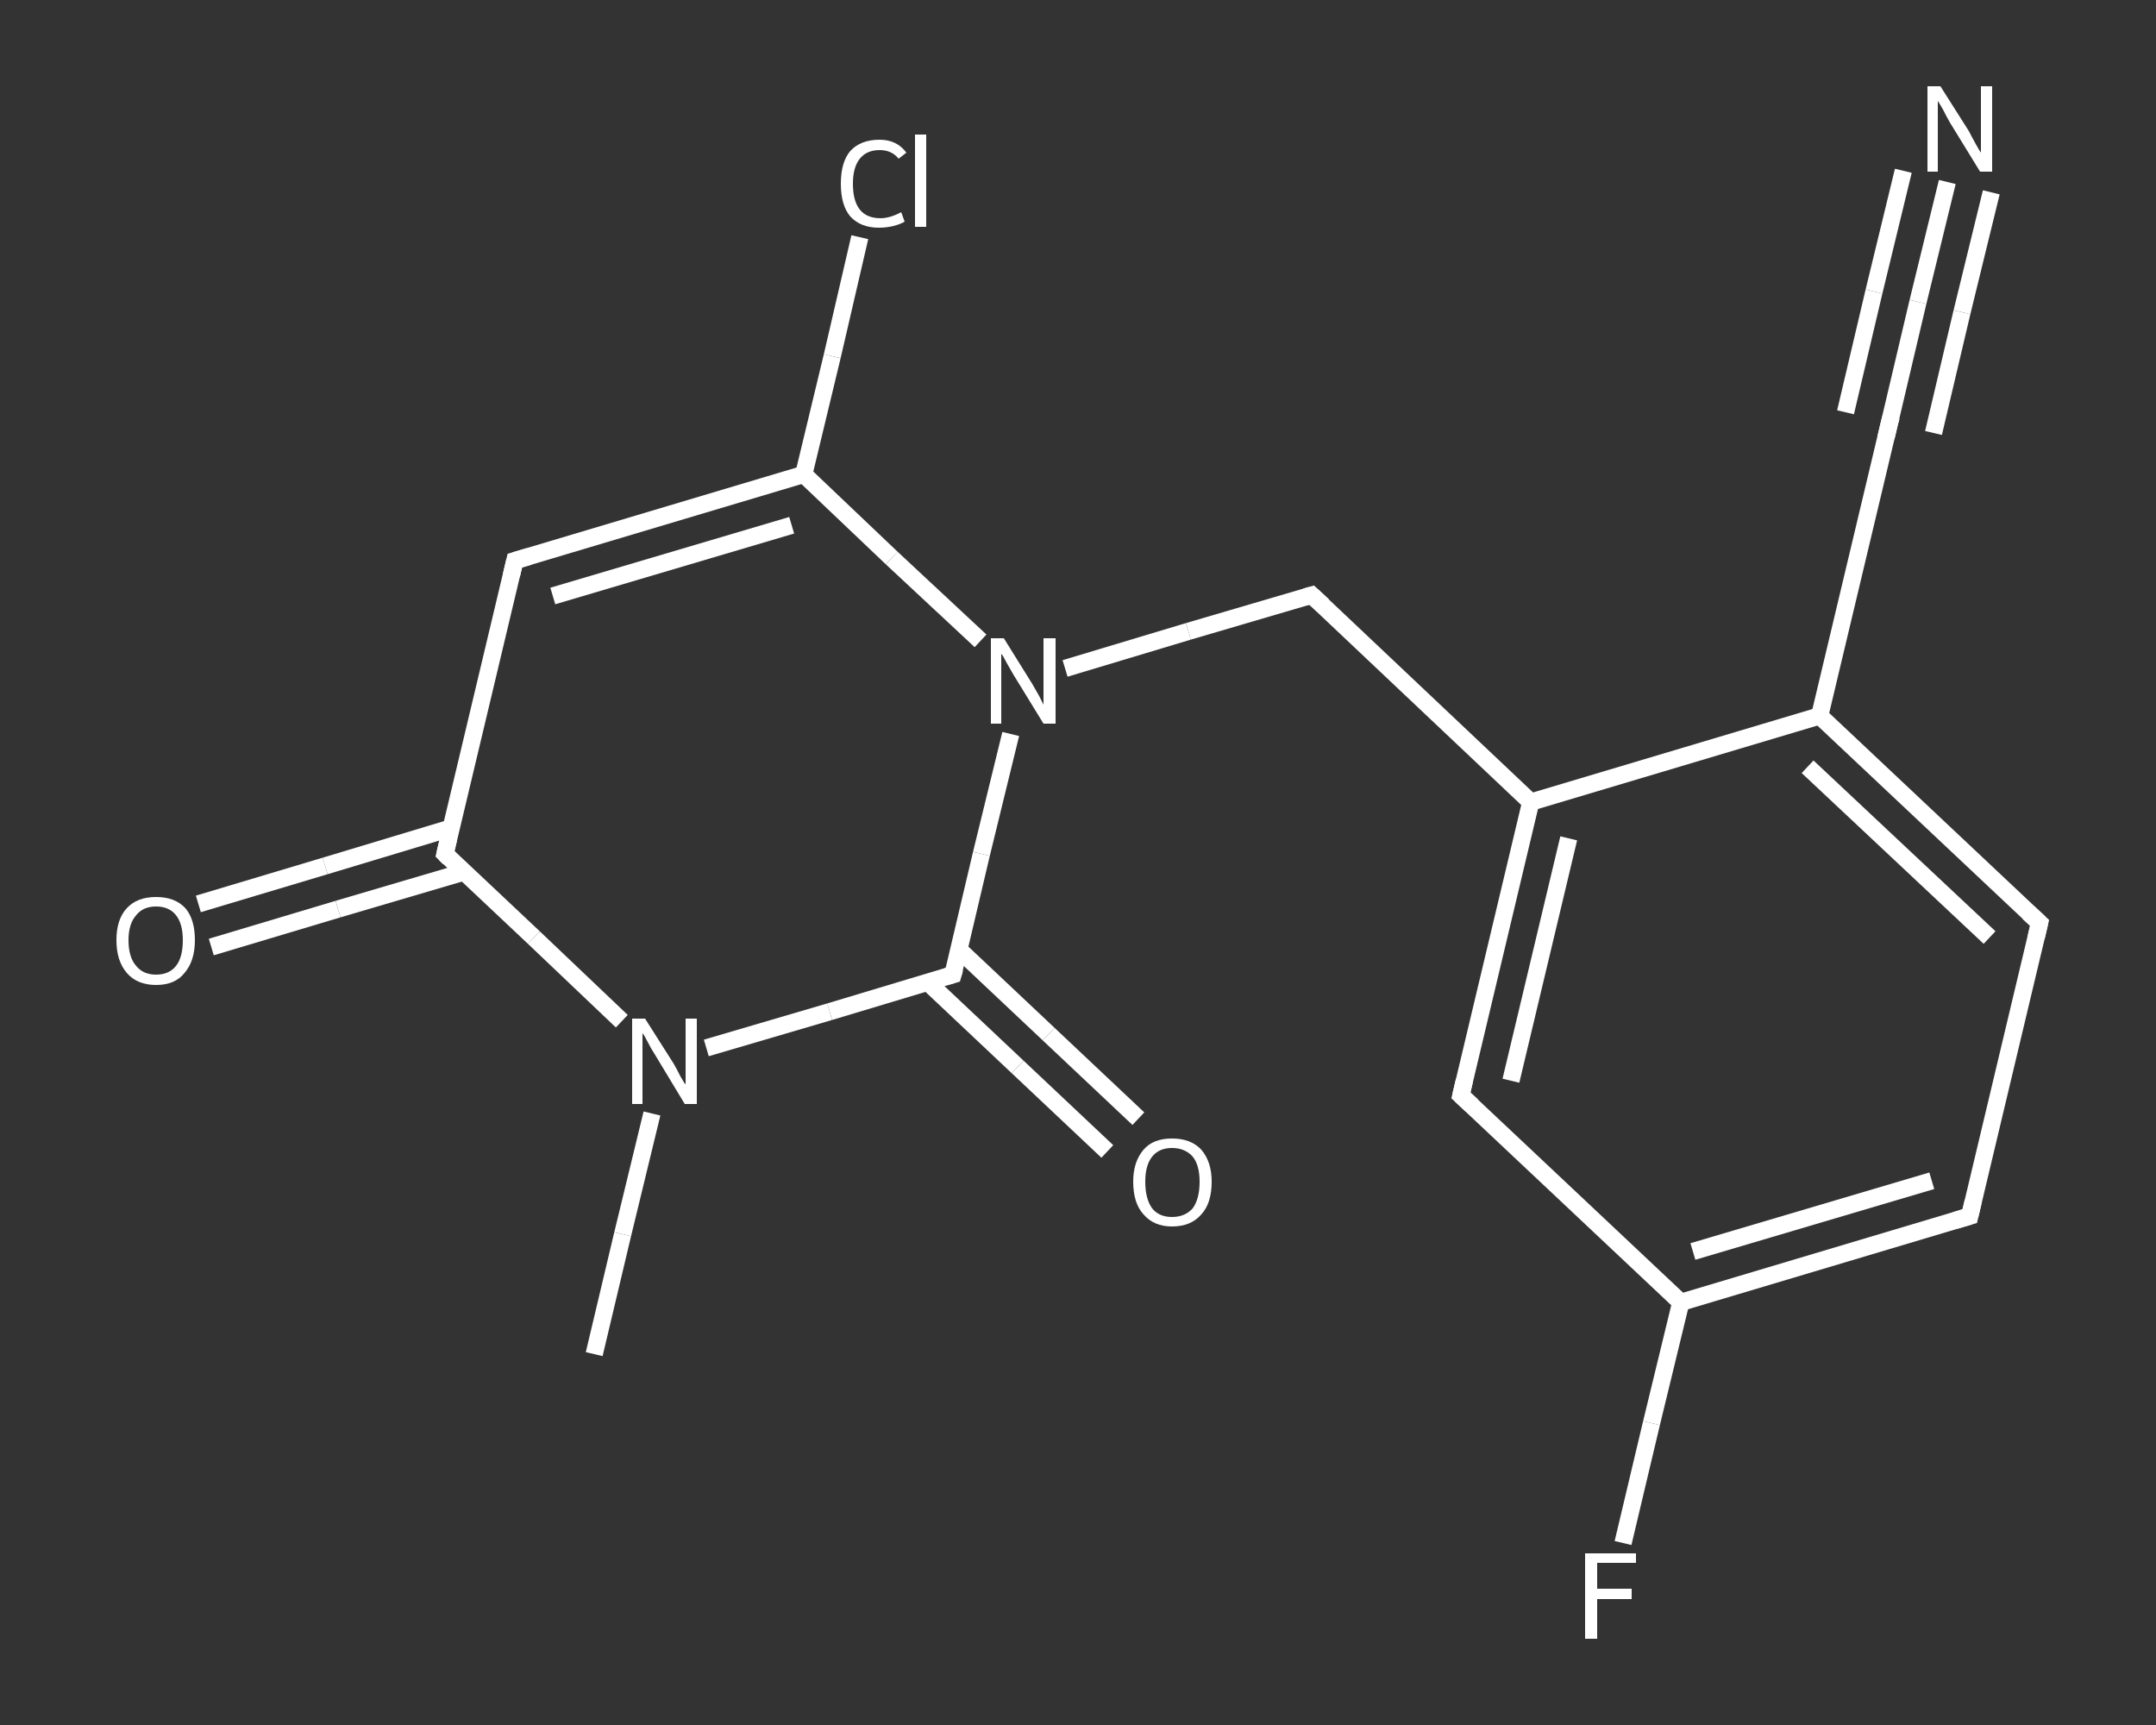 <?xml version='1.0' encoding='iso-8859-1'?>
<svg version='1.1' baseProfile='full'
              xmlns='http://www.w3.org/2000/svg'
                      xmlns:rdkit='http://www.rdkit.org/xml'
                      xmlns:xlink='http://www.w3.org/1999/xlink'
                  xml:space='preserve'
width='250px' height='200px' viewBox='0 0 250 200'>
<rect x="0" y="0" width="250" height="200" fill="#333333" stroke="none"/>
<!-- END OF HEADER -->
<rect style='opacity:1.0;fill:transparent;stroke:none' width='250.0' height='200.0' x='0.0' y='0.0'> </rect>
<path class='bond-0 atom-0 atom-1' d='M 68.9,157.0 L 72.2,143.1' style='fill:none;fill-rule:evenodd;stroke:#FFFFFF;stroke-width:2.0px;stroke-linecap:butt;stroke-linejoin:miter;stroke-opacity:1' />
<path class='bond-0 atom-0 atom-1' d='M 72.2,143.1 L 75.6,129.1' style='fill:none;fill-rule:evenodd;stroke:#FFFFFF;stroke-width:2.0px;stroke-linecap:butt;stroke-linejoin:miter;stroke-opacity:1' />
<path class='bond-1 atom-1 atom-2' d='M 72.1,118.4 L 61.9,108.7' style='fill:none;fill-rule:evenodd;stroke:#FFFFFF;stroke-width:2.0px;stroke-linecap:butt;stroke-linejoin:miter;stroke-opacity:1' />
<path class='bond-1 atom-1 atom-2' d='M 61.9,108.7 L 51.6,99.0' style='fill:none;fill-rule:evenodd;stroke:#FFFFFF;stroke-width:2.0px;stroke-linecap:butt;stroke-linejoin:miter;stroke-opacity:1' />
<path class='bond-2 atom-2 atom-3' d='M 52.3,96.0 L 37.7,100.4' style='fill:none;fill-rule:evenodd;stroke:#FFFFFF;stroke-width:2.0px;stroke-linecap:butt;stroke-linejoin:miter;stroke-opacity:1' />
<path class='bond-2 atom-2 atom-3' d='M 37.7,100.4 L 23.0,104.8' style='fill:none;fill-rule:evenodd;stroke:#FFFFFF;stroke-width:2.0px;stroke-linecap:butt;stroke-linejoin:miter;stroke-opacity:1' />
<path class='bond-2 atom-2 atom-3' d='M 53.8,101.1 L 39.2,105.4' style='fill:none;fill-rule:evenodd;stroke:#FFFFFF;stroke-width:2.0px;stroke-linecap:butt;stroke-linejoin:miter;stroke-opacity:1' />
<path class='bond-2 atom-2 atom-3' d='M 39.2,105.4 L 24.5,109.8' style='fill:none;fill-rule:evenodd;stroke:#FFFFFF;stroke-width:2.0px;stroke-linecap:butt;stroke-linejoin:miter;stroke-opacity:1' />
<path class='bond-3 atom-2 atom-4' d='M 51.6,99.0 L 59.7,65.0' style='fill:none;fill-rule:evenodd;stroke:#FFFFFF;stroke-width:2.0px;stroke-linecap:butt;stroke-linejoin:miter;stroke-opacity:1' />
<path class='bond-4 atom-4 atom-5' d='M 59.7,65.0 L 93.2,55.0' style='fill:none;fill-rule:evenodd;stroke:#FFFFFF;stroke-width:2.0px;stroke-linecap:butt;stroke-linejoin:miter;stroke-opacity:1' />
<path class='bond-4 atom-4 atom-5' d='M 64.1,69.1 L 91.8,60.9' style='fill:none;fill-rule:evenodd;stroke:#FFFFFF;stroke-width:2.0px;stroke-linecap:butt;stroke-linejoin:miter;stroke-opacity:1' />
<path class='bond-5 atom-5 atom-6' d='M 93.2,55.0 L 96.5,41.3' style='fill:none;fill-rule:evenodd;stroke:#FFFFFF;stroke-width:2.0px;stroke-linecap:butt;stroke-linejoin:miter;stroke-opacity:1' />
<path class='bond-5 atom-5 atom-6' d='M 96.5,41.3 L 99.7,27.5' style='fill:none;fill-rule:evenodd;stroke:#FFFFFF;stroke-width:2.0px;stroke-linecap:butt;stroke-linejoin:miter;stroke-opacity:1' />
<path class='bond-6 atom-5 atom-7' d='M 93.2,55.0 L 103.4,64.7' style='fill:none;fill-rule:evenodd;stroke:#FFFFFF;stroke-width:2.0px;stroke-linecap:butt;stroke-linejoin:miter;stroke-opacity:1' />
<path class='bond-6 atom-5 atom-7' d='M 103.4,64.7 L 113.7,74.3' style='fill:none;fill-rule:evenodd;stroke:#FFFFFF;stroke-width:2.0px;stroke-linecap:butt;stroke-linejoin:miter;stroke-opacity:1' />
<path class='bond-7 atom-7 atom-8' d='M 123.5,77.5 L 137.8,73.2' style='fill:none;fill-rule:evenodd;stroke:#FFFFFF;stroke-width:2.0px;stroke-linecap:butt;stroke-linejoin:miter;stroke-opacity:1' />
<path class='bond-7 atom-7 atom-8' d='M 137.8,73.2 L 152.1,69.0' style='fill:none;fill-rule:evenodd;stroke:#FFFFFF;stroke-width:2.0px;stroke-linecap:butt;stroke-linejoin:miter;stroke-opacity:1' />
<path class='bond-8 atom-8 atom-9' d='M 152.1,69.0 L 177.5,93.0' style='fill:none;fill-rule:evenodd;stroke:#FFFFFF;stroke-width:2.0px;stroke-linecap:butt;stroke-linejoin:miter;stroke-opacity:1' />
<path class='bond-9 atom-9 atom-10' d='M 177.5,93.0 L 169.4,127.0' style='fill:none;fill-rule:evenodd;stroke:#FFFFFF;stroke-width:2.0px;stroke-linecap:butt;stroke-linejoin:miter;stroke-opacity:1' />
<path class='bond-9 atom-9 atom-10' d='M 181.9,97.2 L 175.2,125.3' style='fill:none;fill-rule:evenodd;stroke:#FFFFFF;stroke-width:2.0px;stroke-linecap:butt;stroke-linejoin:miter;stroke-opacity:1' />
<path class='bond-10 atom-10 atom-11' d='M 169.4,127.0 L 194.9,151.0' style='fill:none;fill-rule:evenodd;stroke:#FFFFFF;stroke-width:2.0px;stroke-linecap:butt;stroke-linejoin:miter;stroke-opacity:1' />
<path class='bond-11 atom-11 atom-12' d='M 194.9,151.0 L 191.5,165.0' style='fill:none;fill-rule:evenodd;stroke:#FFFFFF;stroke-width:2.0px;stroke-linecap:butt;stroke-linejoin:miter;stroke-opacity:1' />
<path class='bond-11 atom-11 atom-12' d='M 191.5,165.0 L 188.2,178.9' style='fill:none;fill-rule:evenodd;stroke:#FFFFFF;stroke-width:2.0px;stroke-linecap:butt;stroke-linejoin:miter;stroke-opacity:1' />
<path class='bond-12 atom-11 atom-13' d='M 194.9,151.0 L 228.4,141.0' style='fill:none;fill-rule:evenodd;stroke:#FFFFFF;stroke-width:2.0px;stroke-linecap:butt;stroke-linejoin:miter;stroke-opacity:1' />
<path class='bond-12 atom-11 atom-13' d='M 196.3,145.1 L 224.0,136.9' style='fill:none;fill-rule:evenodd;stroke:#FFFFFF;stroke-width:2.0px;stroke-linecap:butt;stroke-linejoin:miter;stroke-opacity:1' />
<path class='bond-13 atom-13 atom-14' d='M 228.4,141.0 L 236.5,107.0' style='fill:none;fill-rule:evenodd;stroke:#FFFFFF;stroke-width:2.0px;stroke-linecap:butt;stroke-linejoin:miter;stroke-opacity:1' />
<path class='bond-14 atom-14 atom-15' d='M 236.5,107.0 L 211.0,83.0' style='fill:none;fill-rule:evenodd;stroke:#FFFFFF;stroke-width:2.0px;stroke-linecap:butt;stroke-linejoin:miter;stroke-opacity:1' />
<path class='bond-14 atom-14 atom-15' d='M 230.7,108.7 L 209.6,88.9' style='fill:none;fill-rule:evenodd;stroke:#FFFFFF;stroke-width:2.0px;stroke-linecap:butt;stroke-linejoin:miter;stroke-opacity:1' />
<path class='bond-15 atom-15 atom-16' d='M 211.0,83.0 L 219.1,49.0' style='fill:none;fill-rule:evenodd;stroke:#FFFFFF;stroke-width:2.0px;stroke-linecap:butt;stroke-linejoin:miter;stroke-opacity:1' />
<path class='bond-16 atom-16 atom-17' d='M 219.1,49.0 L 222.4,35.0' style='fill:none;fill-rule:evenodd;stroke:#FFFFFF;stroke-width:2.0px;stroke-linecap:butt;stroke-linejoin:miter;stroke-opacity:1' />
<path class='bond-16 atom-16 atom-17' d='M 222.4,35.0 L 225.8,21.1' style='fill:none;fill-rule:evenodd;stroke:#FFFFFF;stroke-width:2.0px;stroke-linecap:butt;stroke-linejoin:miter;stroke-opacity:1' />
<path class='bond-16 atom-16 atom-17' d='M 214.0,47.8 L 217.3,33.8' style='fill:none;fill-rule:evenodd;stroke:#FFFFFF;stroke-width:2.0px;stroke-linecap:butt;stroke-linejoin:miter;stroke-opacity:1' />
<path class='bond-16 atom-16 atom-17' d='M 217.3,33.8 L 220.7,19.8' style='fill:none;fill-rule:evenodd;stroke:#FFFFFF;stroke-width:2.0px;stroke-linecap:butt;stroke-linejoin:miter;stroke-opacity:1' />
<path class='bond-16 atom-16 atom-17' d='M 224.2,50.2 L 227.5,36.2' style='fill:none;fill-rule:evenodd;stroke:#FFFFFF;stroke-width:2.0px;stroke-linecap:butt;stroke-linejoin:miter;stroke-opacity:1' />
<path class='bond-16 atom-16 atom-17' d='M 227.5,36.2 L 230.9,22.3' style='fill:none;fill-rule:evenodd;stroke:#FFFFFF;stroke-width:2.0px;stroke-linecap:butt;stroke-linejoin:miter;stroke-opacity:1' />
<path class='bond-17 atom-7 atom-18' d='M 117.2,85.1 L 113.8,99.0' style='fill:none;fill-rule:evenodd;stroke:#FFFFFF;stroke-width:2.0px;stroke-linecap:butt;stroke-linejoin:miter;stroke-opacity:1' />
<path class='bond-17 atom-7 atom-18' d='M 113.8,99.0 L 110.5,113.0' style='fill:none;fill-rule:evenodd;stroke:#FFFFFF;stroke-width:2.0px;stroke-linecap:butt;stroke-linejoin:miter;stroke-opacity:1' />
<path class='bond-18 atom-18 atom-19' d='M 107.6,113.9 L 118.0,123.7' style='fill:none;fill-rule:evenodd;stroke:#FFFFFF;stroke-width:2.0px;stroke-linecap:butt;stroke-linejoin:miter;stroke-opacity:1' />
<path class='bond-18 atom-18 atom-19' d='M 118.0,123.7 L 128.4,133.5' style='fill:none;fill-rule:evenodd;stroke:#FFFFFF;stroke-width:2.0px;stroke-linecap:butt;stroke-linejoin:miter;stroke-opacity:1' />
<path class='bond-18 atom-18 atom-19' d='M 111.2,110.1 L 121.6,119.9' style='fill:none;fill-rule:evenodd;stroke:#FFFFFF;stroke-width:2.0px;stroke-linecap:butt;stroke-linejoin:miter;stroke-opacity:1' />
<path class='bond-18 atom-18 atom-19' d='M 121.6,119.9 L 132.0,129.7' style='fill:none;fill-rule:evenodd;stroke:#FFFFFF;stroke-width:2.0px;stroke-linecap:butt;stroke-linejoin:miter;stroke-opacity:1' />
<path class='bond-19 atom-18 atom-1' d='M 110.5,113.0 L 96.2,117.3' style='fill:none;fill-rule:evenodd;stroke:#FFFFFF;stroke-width:2.0px;stroke-linecap:butt;stroke-linejoin:miter;stroke-opacity:1' />
<path class='bond-19 atom-18 atom-1' d='M 96.2,117.3 L 81.9,121.5' style='fill:none;fill-rule:evenodd;stroke:#FFFFFF;stroke-width:2.0px;stroke-linecap:butt;stroke-linejoin:miter;stroke-opacity:1' />
<path class='bond-20 atom-15 atom-9' d='M 211.0,83.0 L 177.5,93.0' style='fill:none;fill-rule:evenodd;stroke:#FFFFFF;stroke-width:2.0px;stroke-linecap:butt;stroke-linejoin:miter;stroke-opacity:1' />
<path d='M 52.1,99.5 L 51.6,99.0 L 52.0,97.3' style='fill:none;stroke:#FFFFFF;stroke-width:2.0px;stroke-linecap:butt;stroke-linejoin:miter;stroke-opacity:1;' />
<path d='M 59.3,66.7 L 59.7,65.0 L 61.4,64.5' style='fill:none;stroke:#FFFFFF;stroke-width:2.0px;stroke-linecap:butt;stroke-linejoin:miter;stroke-opacity:1;' />
<path d='M 151.4,69.2 L 152.1,69.0 L 153.4,70.2' style='fill:none;stroke:#FFFFFF;stroke-width:2.0px;stroke-linecap:butt;stroke-linejoin:miter;stroke-opacity:1;' />
<path d='M 169.8,125.3 L 169.4,127.0 L 170.7,128.2' style='fill:none;stroke:#FFFFFF;stroke-width:2.0px;stroke-linecap:butt;stroke-linejoin:miter;stroke-opacity:1;' />
<path d='M 226.7,141.5 L 228.4,141.0 L 228.8,139.3' style='fill:none;stroke:#FFFFFF;stroke-width:2.0px;stroke-linecap:butt;stroke-linejoin:miter;stroke-opacity:1;' />
<path d='M 236.1,108.7 L 236.5,107.0 L 235.2,105.8' style='fill:none;stroke:#FFFFFF;stroke-width:2.0px;stroke-linecap:butt;stroke-linejoin:miter;stroke-opacity:1;' />
<path d='M 218.7,50.7 L 219.1,49.0 L 219.3,48.3' style='fill:none;stroke:#FFFFFF;stroke-width:2.0px;stroke-linecap:butt;stroke-linejoin:miter;stroke-opacity:1;' />
<path d='M 110.7,112.3 L 110.5,113.0 L 109.8,113.2' style='fill:none;stroke:#FFFFFF;stroke-width:2.0px;stroke-linecap:butt;stroke-linejoin:miter;stroke-opacity:1;' />
<path class='atom-1' d='M 74.8 118.1
L 78.1 123.3
Q 78.4 123.8, 78.9 124.8
Q 79.4 125.7, 79.5 125.7
L 79.5 118.1
L 80.8 118.1
L 80.8 128.0
L 79.4 128.0
L 75.9 122.2
Q 75.5 121.6, 75.1 120.8
Q 74.7 120.0, 74.5 119.8
L 74.5 128.0
L 73.3 128.0
L 73.3 118.1
L 74.8 118.1
' fill='#FFFFFF'/>
<path class='atom-3' d='M 13.5 109.0
Q 13.5 106.6, 14.7 105.3
Q 15.9 104.0, 18.1 104.0
Q 20.3 104.0, 21.5 105.3
Q 22.6 106.6, 22.6 109.0
Q 22.6 111.4, 21.4 112.8
Q 20.3 114.2, 18.1 114.2
Q 15.9 114.2, 14.7 112.8
Q 13.5 111.4, 13.5 109.0
M 18.1 113.0
Q 19.6 113.0, 20.4 112.0
Q 21.2 111.0, 21.2 109.0
Q 21.2 107.1, 20.4 106.1
Q 19.6 105.1, 18.1 105.1
Q 16.6 105.1, 15.8 106.1
Q 14.9 107.1, 14.9 109.0
Q 14.9 111.0, 15.8 112.0
Q 16.6 113.0, 18.1 113.0
' fill='#FFFFFF'/>
<path class='atom-6' d='M 97.5 21.3
Q 97.5 18.8, 98.6 17.5
Q 99.8 16.2, 102.0 16.2
Q 104.0 16.2, 105.1 17.7
L 104.2 18.4
Q 103.4 17.4, 102.0 17.4
Q 100.5 17.4, 99.7 18.4
Q 98.9 19.4, 98.9 21.3
Q 98.9 23.3, 99.7 24.3
Q 100.5 25.3, 102.1 25.3
Q 103.2 25.3, 104.5 24.6
L 104.9 25.7
Q 104.4 26.0, 103.6 26.2
Q 102.8 26.4, 101.9 26.4
Q 99.8 26.4, 98.6 25.1
Q 97.5 23.8, 97.5 21.3
' fill='#FFFFFF'/>
<path class='atom-6' d='M 106.1 15.6
L 107.4 15.6
L 107.4 26.3
L 106.1 26.3
L 106.1 15.6
' fill='#FFFFFF'/>
<path class='atom-7' d='M 116.4 74.0
L 119.7 79.3
Q 120.0 79.8, 120.5 80.7
Q 121.0 81.7, 121.0 81.7
L 121.0 74.0
L 122.4 74.0
L 122.4 83.9
L 121.0 83.9
L 117.5 78.2
Q 117.1 77.5, 116.7 76.8
Q 116.3 76.0, 116.1 75.8
L 116.1 83.9
L 114.9 83.9
L 114.9 74.0
L 116.4 74.0
' fill='#FFFFFF'/>
<path class='atom-12' d='M 183.8 180.1
L 189.7 180.1
L 189.7 181.2
L 185.2 181.2
L 185.2 184.2
L 189.2 184.2
L 189.2 185.4
L 185.2 185.4
L 185.2 190.0
L 183.8 190.0
L 183.8 180.1
' fill='#FFFFFF'/>
<path class='atom-17' d='M 225.0 10.0
L 228.3 15.2
Q 228.6 15.8, 229.1 16.7
Q 229.6 17.6, 229.7 17.7
L 229.7 10.0
L 231.0 10.0
L 231.0 19.9
L 229.6 19.9
L 226.1 14.2
Q 225.7 13.5, 225.3 12.7
Q 224.9 12.0, 224.7 11.7
L 224.7 19.9
L 223.5 19.9
L 223.5 10.0
L 225.0 10.0
' fill='#FFFFFF'/>
<path class='atom-19' d='M 131.4 137.0
Q 131.4 134.7, 132.6 133.3
Q 133.7 132.0, 135.9 132.0
Q 138.1 132.0, 139.3 133.3
Q 140.5 134.7, 140.5 137.0
Q 140.5 139.5, 139.3 140.8
Q 138.1 142.2, 135.9 142.2
Q 133.8 142.2, 132.6 140.8
Q 131.4 139.5, 131.4 137.0
M 135.9 141.1
Q 137.4 141.1, 138.3 140.1
Q 139.1 139.0, 139.1 137.0
Q 139.1 135.1, 138.3 134.1
Q 137.4 133.1, 135.9 133.1
Q 134.4 133.1, 133.6 134.1
Q 132.8 135.1, 132.8 137.0
Q 132.8 139.0, 133.6 140.1
Q 134.4 141.1, 135.9 141.1
' fill='#FFFFFF'/>
</svg>
